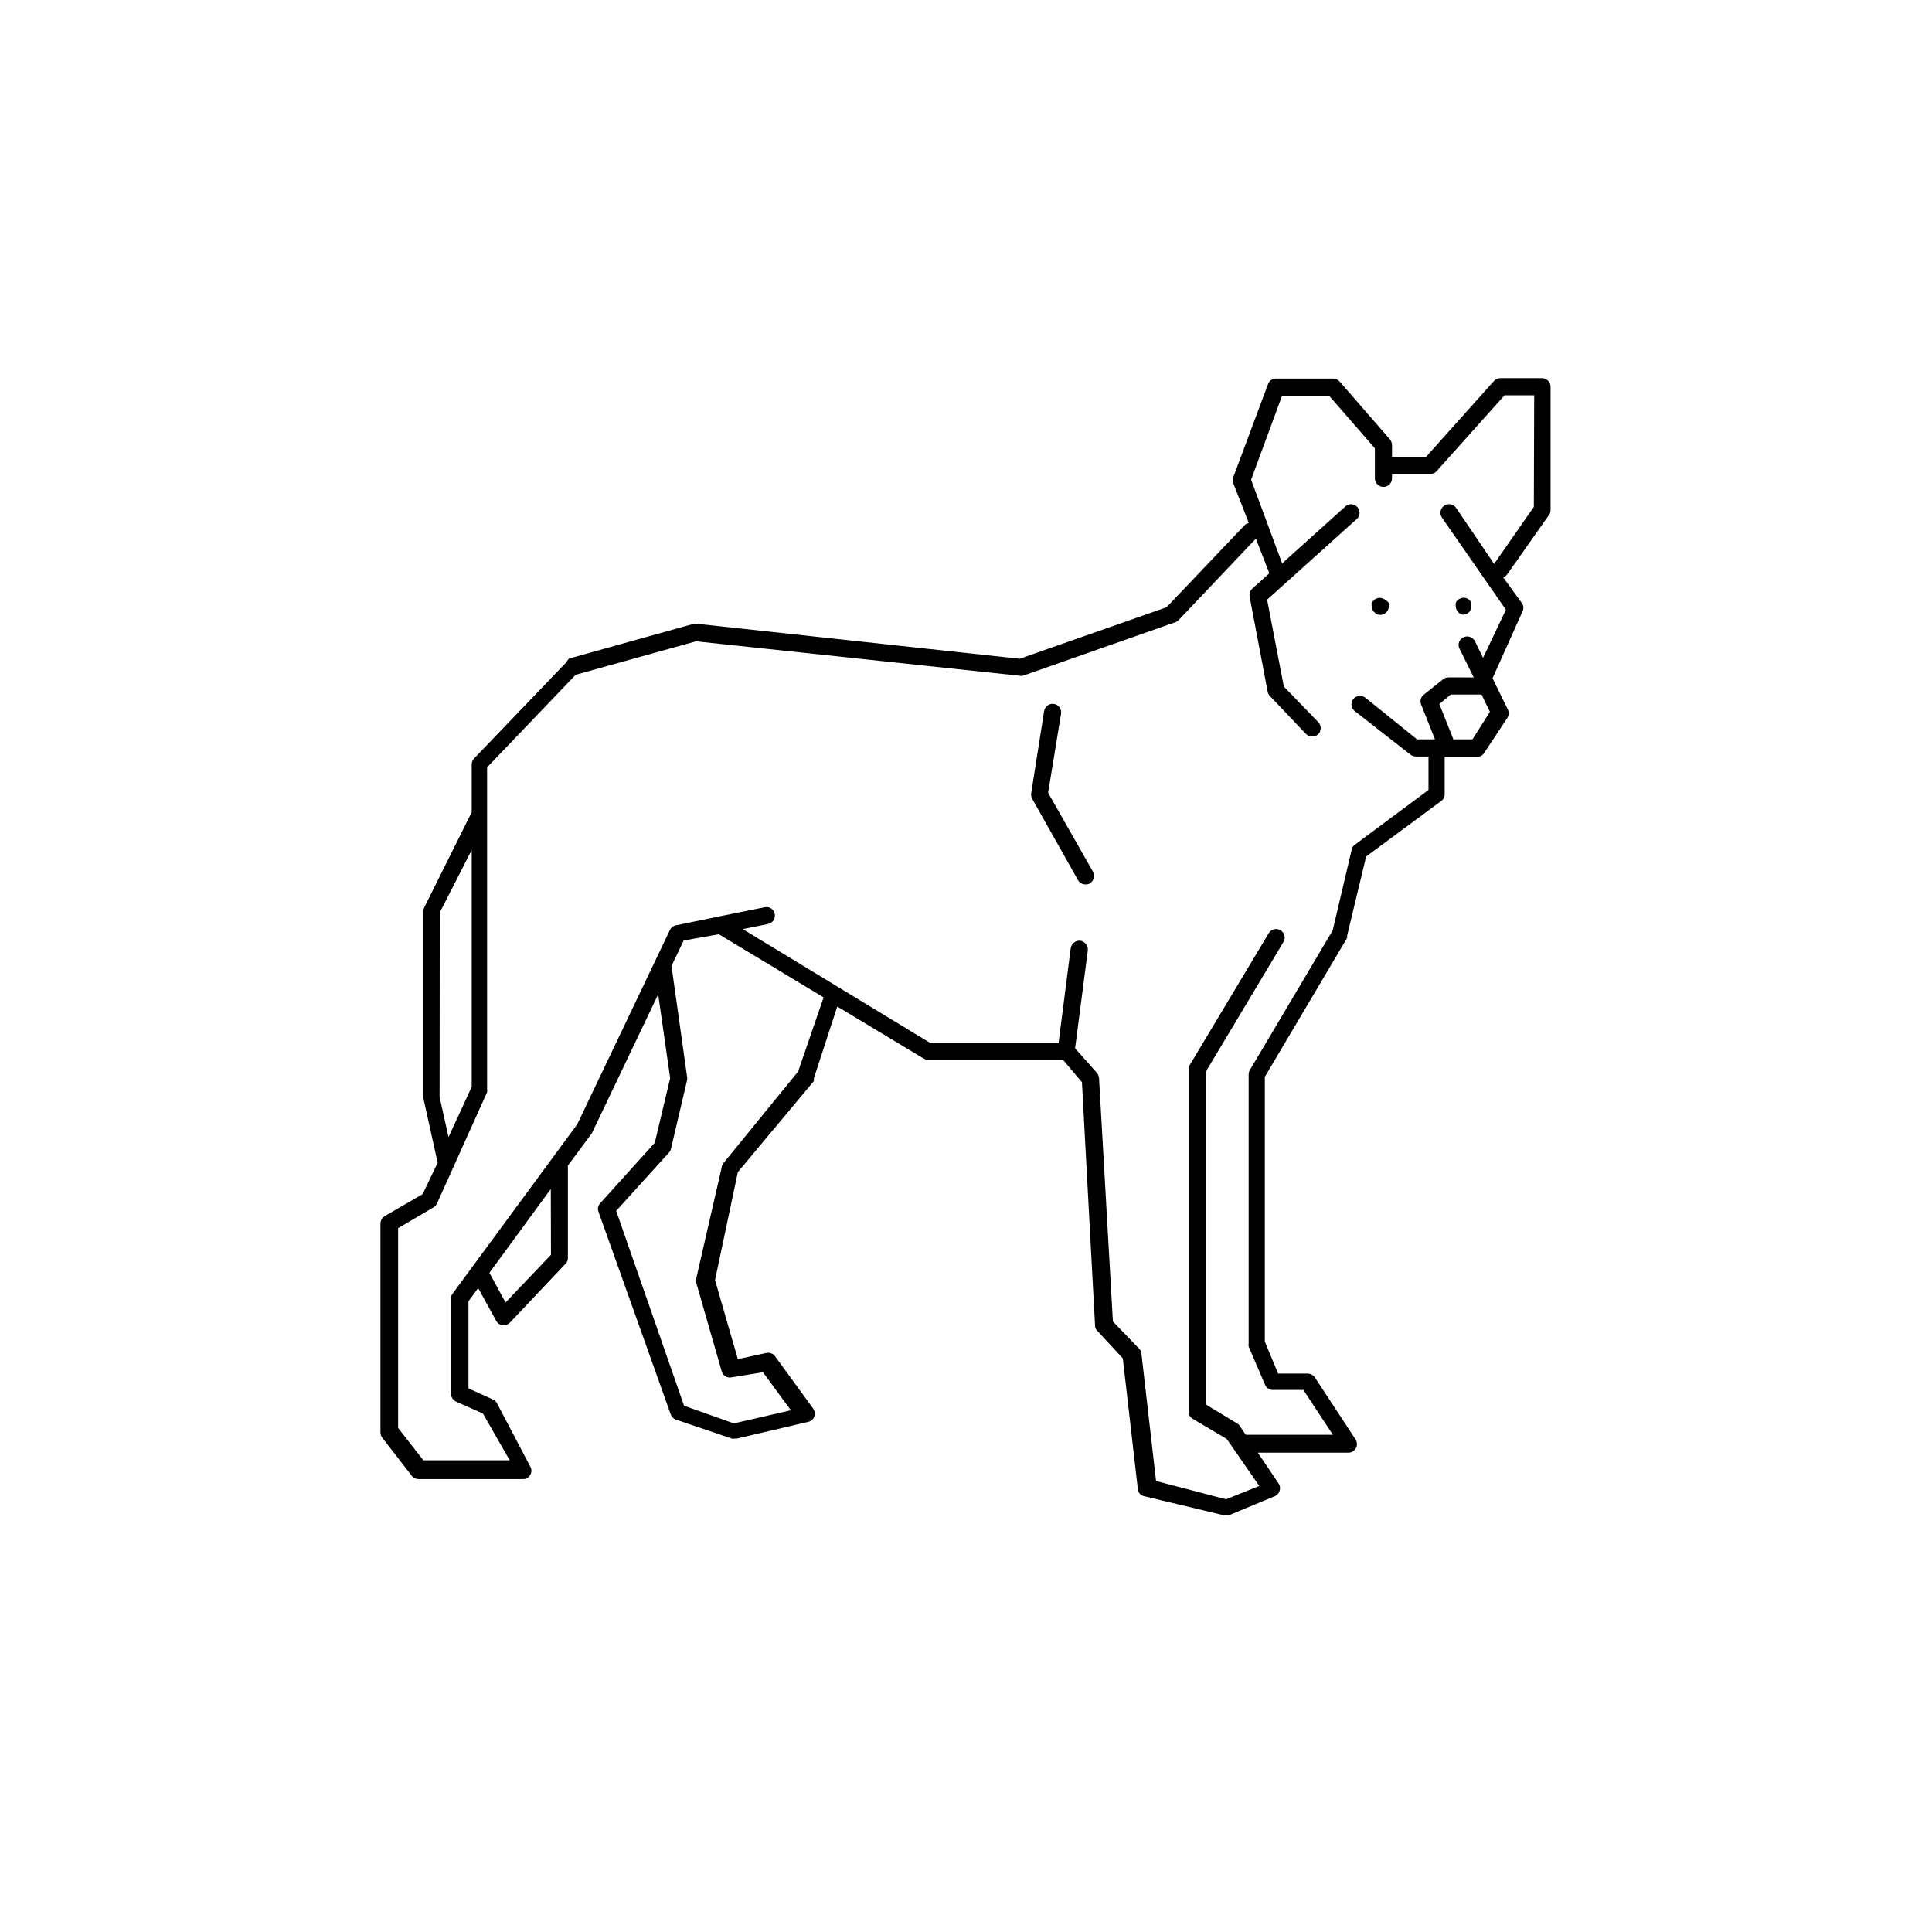 <?xml version="1.0" encoding="UTF-8"?>
<!-- Uploaded to: ICON Repo, www.svgrepo.com, Generator: ICON Repo Mixer Tools -->
<svg fill="#000000" width="800px" height="800px" version="1.1" viewBox="144 144 512 512" xmlns="http://www.w3.org/2000/svg">
 <g>
  <path d="m421.76 354.1 3.426-20.957c0.195-1.238-0.648-2.402-1.887-2.598-1.238-0.191-2.402 0.652-2.594 1.891l-3.426 21.766h-0.004c-0.066 0.5 0.023 1.012 0.254 1.461l12.141 21.562c0.418 0.719 1.184 1.16 2.016 1.16 0.387 0.012 0.77-0.074 1.109-0.254 1.062-0.652 1.438-2.019 0.855-3.125z"/>
  <path d="m552.75 244.22h-11.133c-0.656-0.004-1.277 0.27-1.715 0.758l-18.035 20.152h-8.969v-3.176c-0.008-0.551-0.203-1.086-0.555-1.512l-13.352-15.367v0.004c-0.434-0.488-1.059-0.762-1.711-0.758h-15.117c-0.949-0.027-1.805 0.562-2.113 1.461l-9.219 24.688c-0.203 0.52-0.203 1.094 0 1.613l4.133 10.531-0.004-0.004c-0.461 0.086-0.887 0.316-1.207 0.656l-20.605 21.664-38.945 13.652-85.496-9.27c-0.285-0.047-0.574-0.047-0.859 0l-32.898 9.168c-0.344 0.215-0.609 0.531-0.754 0.91l-24.586 25.645v-0.004c-0.395 0.426-0.609 0.984-0.605 1.562v12.645l-12.543 25.191c-0.152 0.316-0.238 0.66-0.254 1.008v49.625l3.777 17.078-3.981 8.316-10.078 5.844h0.004c-0.68 0.426-1.094 1.164-1.109 1.965v55.418c0.008 0.496 0.184 0.977 0.504 1.359l7.809 10.078c0.441 0.551 1.109 0.867 1.816 0.855h27.656c0.793 0.008 1.527-0.418 1.914-1.109 0.41-0.684 0.41-1.531 0-2.215l-8.816-16.777c-0.234-0.457-0.629-0.816-1.105-1.008l-6.449-2.922v-23.074l2.57-3.527 4.785 8.715c0.336 0.633 0.953 1.062 1.66 1.16h0.305c0.625-0.008 1.223-0.262 1.66-0.707l14.762-15.617c0.406-0.418 0.621-0.98 0.605-1.562v-24.434l6.348-8.566 17.582-36.828 3.176 22.219-4.082 17.129-14.461 16.02 0.004 0.004c-0.578 0.605-0.754 1.484-0.453 2.266l19.145 53.707c0.227 0.633 0.727 1.129 1.359 1.359l14.863 5.039c0.25 0.047 0.504 0.047 0.754 0h0.504l18.941-4.434h0.004c0.746-0.152 1.359-0.691 1.609-1.41 0.262-0.711 0.148-1.508-0.301-2.117l-10.078-13.855h0.004c-0.516-0.688-1.367-1.039-2.219-0.906l-7.656 1.664-6.047-20.957 6.047-28.617 20.152-24.133c0.016-0.254 0.016-0.504 0-0.758l6.195-18.992 22.824 13.754c0.348 0.215 0.746 0.336 1.156 0.352h35.82l5.039 5.945 3.477 64.488c-0.016 0.535 0.203 1.051 0.605 1.41l6.75 7.305 3.981 34.613c0.074 0.949 0.777 1.734 1.711 1.914l21.059 5.039h0.508c0.281 0.051 0.57 0.051 0.855 0l12.141-5.039c0.641-0.258 1.125-0.797 1.312-1.461 0.207-0.668 0.094-1.391-0.305-1.965l-5.492-8.113h23.984c0.84 0.012 1.617-0.445 2.019-1.184 0.402-0.742 0.359-1.641-0.105-2.344l-10.781-16.426v0.004c-0.434-0.633-1.152-1.008-1.918-1.008h-7.809l-3.527-8.465 0.004-70.18 21.816-36.828h-0.004c0.027-0.203 0.027-0.406 0-0.605l5.039-20.957 19.898-14.711c0.586-0.418 0.926-1.098 0.91-1.816v-9.875h8.613c0.762-0.008 1.465-0.406 1.863-1.059l6.195-9.371 0.004 0.004c0.375-0.711 0.375-1.559 0-2.269l-3.375-6.852-0.605-1.309 7.859-17.531v-0.004c0.395-0.684 0.395-1.527 0-2.215l-5.039-6.953c0.395-0.164 0.742-0.422 1.008-0.754l11.133-15.82c0.266-0.387 0.41-0.844 0.406-1.312v-32.645c0-1.215-0.957-2.215-2.168-2.269zm-292.21 141.62 8.465-16.574v62.773l-6.144 13.301-2.367-10.629zm29.473 90.688-12.039 12.645-4.281-7.859 16.273-22.219zm65.496-48.566-19.75 24.234v-0.004c-0.238 0.27-0.398 0.602-0.453 0.961l-6.801 29.676v-0.004c-0.102 0.363-0.102 0.746 0 1.109l6.75 23.477c0.297 1.133 1.422 1.836 2.57 1.613l8.363-1.359 7.406 10.078-15.113 3.477-13.199-4.684-17.988-51.645 14.008-15.469c0.262-0.258 0.438-0.594 0.504-0.957l4.281-18.238c0.074-0.281 0.074-0.574 0-0.855l-4.133-29.371 3.223-6.75 9.324-1.664 27.762 16.727zm178.7-88.016h-5.039l-3.727-9.371 3.023-2.519h8.16l2.215 4.586zm16.273-61.617-10.531 15.113-10.078-14.863v0.004c-0.723-1.031-2.144-1.277-3.172-0.555-1.031 0.723-1.277 2.144-0.555 3.172l16.93 24.383-6.047 12.75-2.168-4.434c-0.562-1.109-1.906-1.559-3.023-1.008-0.547 0.25-0.973 0.715-1.172 1.285-0.199 0.57-0.16 1.199 0.117 1.738l3.777 7.609-6.75-0.004c-0.539 0.004-1.059 0.199-1.461 0.555l-5.039 4.031c-0.781 0.602-1.07 1.652-0.707 2.57l3.68 9.27h-4.734l-13.758-11.086c-0.996-0.734-2.391-0.555-3.172 0.402-0.762 0.992-0.582 2.41 0.402 3.176l14.762 11.539c0.406 0.312 0.898 0.488 1.41 0.504h3.375v8.867l-19.496 14.508c-0.453 0.301-0.766 0.773-0.855 1.309l-5.039 21.41-21.965 37.031c-0.203 0.355-0.305 0.754-0.305 1.16v71.238c-0.051 0.285-0.051 0.574 0 0.855l4.332 10.078c0.332 0.852 1.152 1.41 2.066 1.41h8.113l7.809 11.891h-23.074l-1.613-2.367c-0.168-0.281-0.414-0.508-0.707-0.656l-8.312-5.039v-88.113l20.605-34.41c0.656-1.074 0.316-2.473-0.754-3.125-1.07-0.656-2.469-0.316-3.125 0.754l-20.957 34.965c-0.199 0.355-0.305 0.754-0.301 1.16v90.688-0.004c0 0.793 0.422 1.52 1.105 1.918l9.02 5.34 8.613 12.445-8.816 3.527-18.539-4.84-3.879-33.754c-0.043-0.496-0.254-0.957-0.605-1.312l-6.953-7.203-3.676-64.488c-0.055-0.512-0.246-0.996-0.555-1.41l-5.793-6.5 3.375-25.945c0.121-1.238-0.734-2.363-1.965-2.57-1.242-0.121-2.363 0.738-2.57 1.965l-3.223 25.191h-33.906l-49.777-30.23 6.699-1.359c1.223-0.25 2.012-1.445 1.766-2.668-0.109-0.594-0.457-1.121-0.961-1.453-0.504-0.332-1.121-0.445-1.711-0.312l-12.496 2.519-10.984 2.266 0.004 0.004c-0.703 0.113-1.309 0.562-1.613 1.207l-24.586 51.539-33 44.84c-0.297 0.371-0.457 0.836-0.453 1.309v25.191c0 0.898 0.508 1.715 1.312 2.117l7.152 3.176 7.106 12.391h-22.875l-6.699-8.566v-52.949l9.422-5.539c0.402-0.254 0.719-0.621 0.906-1.059l13.25-29.422c0.051-0.301 0.051-0.609 0-0.91v-85.191l23.477-24.535 31.891-8.867 85.648 9.117c0.332 0.078 0.676 0.078 1.008 0l40.305-14.156c0.344-0.105 0.656-0.297 0.906-0.555l20.504-21.613 3.477 8.918v0.352l-4.434 3.981c-0.566 0.547-0.828 1.34-0.703 2.117l4.785 25.191v-0.004c0.066 0.445 0.281 0.852 0.605 1.16l9.574 10.078h-0.004c0.445 0.43 1.043 0.668 1.664 0.652 0.578-0.004 1.133-0.219 1.562-0.602 0.871-0.902 0.871-2.328 0-3.227l-9.117-9.422-4.434-23.023 23.527-21.16h-0.004c0.539-0.371 0.891-0.957 0.965-1.605 0.074-0.652-0.133-1.301-0.574-1.785-0.438-0.484-1.066-0.754-1.719-0.742-0.656 0.012-1.273 0.309-1.691 0.809l-16.523 14.863-8.215-22.168 8.211-22.27h12.445l12.141 13.957v7.961-0.004c0 1.254 1.016 2.269 2.269 2.269 1.25 0 2.266-1.016 2.266-2.269v-1.109h10.078l-0.004 0.004c0.656 0.004 1.281-0.27 1.715-0.758l18.035-20.152h7.859z"/>
  <path d="m511.24 303.07c-0.211-0.207-0.469-0.363-0.754-0.453-0.543-0.258-1.172-0.258-1.715 0-0.27 0.09-0.512 0.246-0.703 0.453-0.227 0.219-0.41 0.477-0.555 0.754-0.059 0.285-0.059 0.574 0 0.859 0.012 0.594 0.266 1.16 0.707 1.559 0.406 0.461 0.996 0.715 1.609 0.707 0.598-0.012 1.16-0.266 1.562-0.707 0.426-0.406 0.664-0.973 0.656-1.559 0.055-0.285 0.055-0.574 0-0.859-0.195-0.32-0.473-0.582-0.809-0.754z"/>
  <path d="m531.7 306.89c0.602 0.012 1.184-0.227 1.609-0.656 0.395-0.422 0.613-0.98 0.605-1.559 0.059-0.285 0.059-0.574 0-0.859-0.102-0.277-0.254-0.535-0.453-0.754-0.641-0.66-1.633-0.844-2.469-0.453-0.578 0.176-1.031 0.629-1.207 1.207-0.059 0.285-0.059 0.574 0 0.859 0.012 0.582 0.246 1.141 0.652 1.559 0.34 0.352 0.781 0.582 1.262 0.656z"/>
 </g>
</svg>